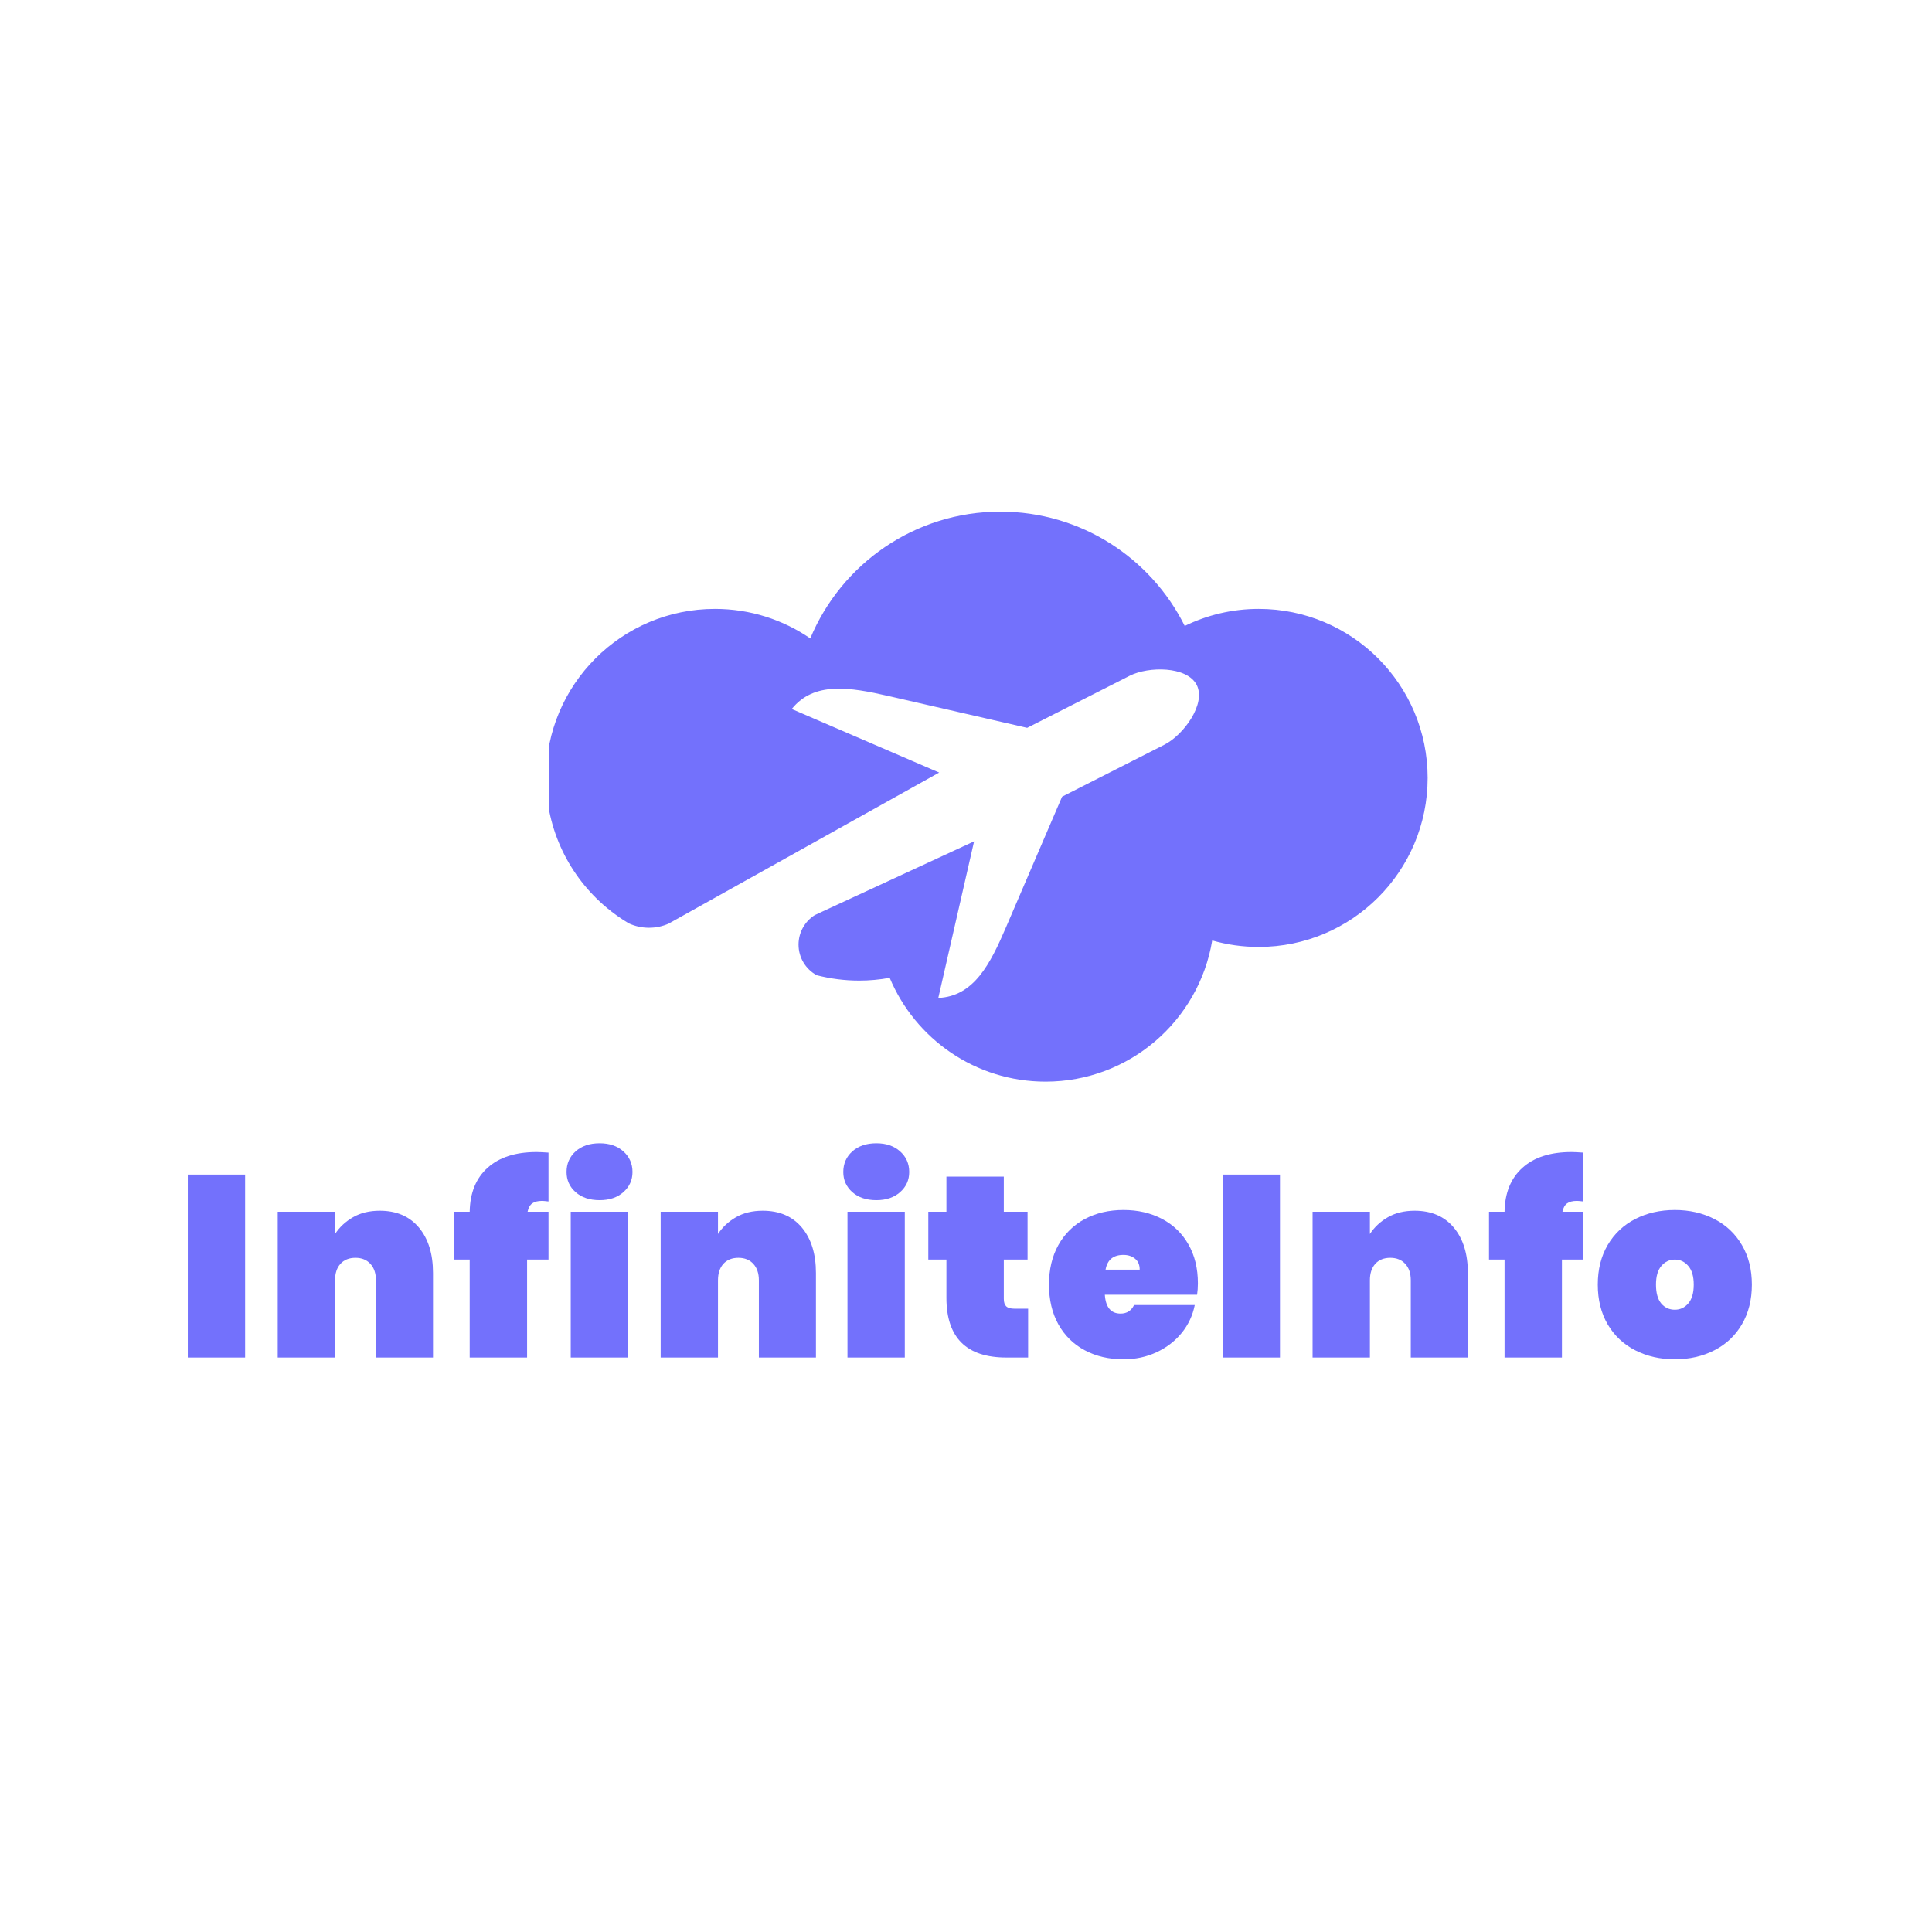 <svg xmlns="http://www.w3.org/2000/svg" xmlns:xlink="http://www.w3.org/1999/xlink" width="500" zoomAndPan="magnify" viewBox="0 0 375 375" height="500" preserveAspectRatio="xMidYMid meet" version="1.0"><defs><g/><clipPath id="082d74c338"><path d="M 106.504 99.262 L 277.113 99.262 L 277.113 209.992 L 106.504 209.992 Z M 106.504 99.262 " clip-rule="nonzero"/></clipPath></defs><g clip-path="url(#082d74c338)"><path fill="#7371fc" d="M 119.746 177.719 C 120.492 178.254 121.262 178.758 122.055 179.227 C 123.25 179.773 124.574 180.078 125.973 180.078 C 127.328 180.078 128.613 179.793 129.777 179.277 L 131.285 178.434 L 182.293 149.953 L 153.676 137.617 C 158 132.219 164.973 133.379 172.527 135.113 L 199.371 141.273 L 219.254 131.172 C 222.926 129.309 230.418 129.281 232.285 132.957 C 234.145 136.629 229.703 142.668 226.031 144.535 L 206.152 154.633 L 195.277 179.953 C 192.219 187.082 189.039 193.395 182.125 193.699 L 189.07 163.309 L 159.742 176.879 L 158.156 177.613 C 156.258 178.812 154.996 180.934 154.996 183.348 C 154.996 185.906 156.414 188.133 158.508 189.285 C 159.836 189.629 161.199 189.895 162.582 190.066 C 163.949 190.242 165.344 190.332 166.758 190.332 C 168.781 190.332 170.766 190.148 172.688 189.793 C 177.641 201.629 189.32 209.945 202.945 209.945 C 219.215 209.945 232.711 198.09 235.289 182.543 C 238.152 183.363 241.184 183.801 244.316 183.801 C 262.426 183.801 277.105 169.113 277.105 150.992 C 277.105 132.875 262.426 118.184 244.316 118.184 C 239.168 118.184 234.293 119.375 229.957 121.496 C 223.414 108.344 209.848 99.309 194.168 99.309 C 177.547 99.309 163.297 109.465 157.273 123.914 C 152.008 120.297 145.633 118.184 138.766 118.184 C 120.656 118.184 105.977 132.875 105.977 150.992 C 105.977 161.117 110.562 170.176 117.766 176.191 C 118.406 176.723 119.066 177.234 119.746 177.719 " fill-opacity="1" fill-rule="evenodd"/></g><g fill="#7371fc" fill-opacity="1"><g transform="translate(33.938, 263.5)"><g><path d="M 13.641 -35.516 L 13.641 0 L 2.516 0 L 2.516 -35.516 Z M 13.641 -35.516 "/></g></g></g><g fill="#7371fc" fill-opacity="1"><g transform="translate(51.392, 263.5)"><g><path d="M 22.328 -28.5 C 25.566 -28.5 28.098 -27.41 29.922 -25.234 C 31.742 -23.055 32.656 -20.113 32.656 -16.406 L 32.656 0 L 21.578 0 L 21.578 -15 C 21.578 -16.344 21.219 -17.406 20.5 -18.188 C 19.781 -18.969 18.816 -19.359 17.609 -19.359 C 16.367 -19.359 15.395 -18.969 14.688 -18.188 C 13.988 -17.406 13.641 -16.344 13.641 -15 L 13.641 0 L 2.516 0 L 2.516 -28.297 L 13.641 -28.297 L 13.641 -23.984 C 14.516 -25.316 15.676 -26.398 17.125 -27.234 C 18.582 -28.078 20.316 -28.5 22.328 -28.5 Z M 22.328 -28.5 "/></g></g></g><g fill="#7371fc" fill-opacity="1"><g transform="translate(87.652, 263.5)"><g><path d="M 18.812 -30.297 C 18.207 -30.367 17.789 -30.406 17.562 -30.406 C 16.727 -30.406 16.094 -30.242 15.656 -29.922 C 15.219 -29.609 14.914 -29.066 14.75 -28.297 L 18.812 -28.297 L 18.812 -19.016 L 14.656 -19.016 L 14.656 0 L 3.516 0 L 3.516 -19.016 L 0.5 -19.016 L 0.5 -28.297 L 3.516 -28.297 C 3.578 -31.973 4.738 -34.82 7 -36.844 C 9.258 -38.875 12.426 -39.891 16.5 -39.891 C 16.969 -39.891 17.738 -39.852 18.812 -39.781 Z M 18.812 -30.297 "/></g></g></g><g fill="#7371fc" fill-opacity="1"><g transform="translate(108.265, 263.5)"><g><path d="M 8.125 -30.547 C 6.188 -30.547 4.629 -31.066 3.453 -32.109 C 2.285 -33.148 1.703 -34.453 1.703 -36.016 C 1.703 -37.629 2.285 -38.961 3.453 -40.016 C 4.629 -41.066 6.188 -41.594 8.125 -41.594 C 10.031 -41.594 11.566 -41.066 12.734 -40.016 C 13.91 -38.961 14.5 -37.629 14.5 -36.016 C 14.5 -34.453 13.91 -33.148 12.734 -32.109 C 11.566 -31.066 10.031 -30.547 8.125 -30.547 Z M 13.641 -28.297 L 13.641 0 L 2.516 0 L 2.516 -28.297 Z M 13.641 -28.297 "/></g></g></g><g fill="#7371fc" fill-opacity="1"><g transform="translate(125.719, 263.5)"><g><path d="M 22.328 -28.5 C 25.566 -28.5 28.098 -27.41 29.922 -25.234 C 31.742 -23.055 32.656 -20.113 32.656 -16.406 L 32.656 0 L 21.578 0 L 21.578 -15 C 21.578 -16.344 21.219 -17.406 20.5 -18.188 C 19.781 -18.969 18.816 -19.359 17.609 -19.359 C 16.367 -19.359 15.395 -18.969 14.688 -18.188 C 13.988 -17.406 13.641 -16.344 13.641 -15 L 13.641 0 L 2.516 0 L 2.516 -28.297 L 13.641 -28.297 L 13.641 -23.984 C 14.516 -25.316 15.676 -26.398 17.125 -27.234 C 18.582 -28.078 20.316 -28.5 22.328 -28.5 Z M 22.328 -28.5 "/></g></g></g><g fill="#7371fc" fill-opacity="1"><g transform="translate(161.979, 263.5)"><g><path d="M 8.125 -30.547 C 6.188 -30.547 4.629 -31.066 3.453 -32.109 C 2.285 -33.148 1.703 -34.453 1.703 -36.016 C 1.703 -37.629 2.285 -38.961 3.453 -40.016 C 4.629 -41.066 6.188 -41.594 8.125 -41.594 C 10.031 -41.594 11.566 -41.066 12.734 -40.016 C 13.91 -38.961 14.5 -37.629 14.5 -36.016 C 14.5 -34.453 13.91 -33.148 12.734 -32.109 C 11.566 -31.066 10.031 -30.547 8.125 -30.547 Z M 13.641 -28.297 L 13.641 0 L 2.516 0 L 2.516 -28.297 Z M 13.641 -28.297 "/></g></g></g><g fill="#7371fc" fill-opacity="1"><g transform="translate(179.433, 263.5)"><g><path d="M 20.125 -9.484 L 20.125 0 L 15.906 0 C 8.145 0 4.266 -3.863 4.266 -11.594 L 4.266 -19.016 L 0.75 -19.016 L 0.75 -28.297 L 4.266 -28.297 L 4.266 -35.125 L 15.406 -35.125 L 15.406 -28.297 L 20.016 -28.297 L 20.016 -19.016 L 15.406 -19.016 L 15.406 -11.391 C 15.406 -10.723 15.562 -10.238 15.875 -9.938 C 16.195 -9.633 16.723 -9.484 17.453 -9.484 Z M 20.125 -9.484 "/></g></g></g><g fill="#7371fc" fill-opacity="1"><g transform="translate(202.604, 263.5)"><g><path d="M 29.906 -14.406 C 29.906 -13.633 29.852 -12.895 29.75 -12.188 L 11.844 -12.188 C 12.008 -9.75 13.031 -8.531 14.906 -8.531 C 16.102 -8.531 16.973 -9.082 17.516 -10.188 L 29.297 -10.188 C 28.898 -8.176 28.055 -6.375 26.766 -4.781 C 25.473 -3.195 23.848 -1.945 21.891 -1.031 C 19.941 -0.113 17.797 0.344 15.453 0.344 C 12.641 0.344 10.141 -0.238 7.953 -1.406 C 5.766 -2.57 4.055 -4.25 2.828 -6.438 C 1.609 -8.633 1 -11.207 1 -14.156 C 1 -17.094 1.609 -19.656 2.828 -21.844 C 4.055 -24.039 5.766 -25.723 7.953 -26.891 C 10.141 -28.055 12.641 -28.641 15.453 -28.641 C 18.266 -28.641 20.766 -28.062 22.953 -26.906 C 25.141 -25.758 26.844 -24.113 28.062 -21.969 C 29.289 -19.832 29.906 -17.312 29.906 -14.406 Z M 18.609 -17.062 C 18.609 -18 18.305 -18.707 17.703 -19.188 C 17.109 -19.676 16.359 -19.922 15.453 -19.922 C 13.484 -19.922 12.328 -18.969 11.984 -17.062 Z M 18.609 -17.062 "/></g></g></g><g fill="#7371fc" fill-opacity="1"><g transform="translate(234.802, 263.5)"><g><path d="M 13.641 -35.516 L 13.641 0 L 2.516 0 L 2.516 -35.516 Z M 13.641 -35.516 "/></g></g></g><g fill="#7371fc" fill-opacity="1"><g transform="translate(252.256, 263.5)"><g><path d="M 22.328 -28.5 C 25.566 -28.5 28.098 -27.41 29.922 -25.234 C 31.742 -23.055 32.656 -20.113 32.656 -16.406 L 32.656 0 L 21.578 0 L 21.578 -15 C 21.578 -16.344 21.219 -17.406 20.5 -18.188 C 19.781 -18.969 18.816 -19.359 17.609 -19.359 C 16.367 -19.359 15.395 -18.969 14.688 -18.188 C 13.988 -17.406 13.641 -16.344 13.641 -15 L 13.641 0 L 2.516 0 L 2.516 -28.297 L 13.641 -28.297 L 13.641 -23.984 C 14.516 -25.316 15.676 -26.398 17.125 -27.234 C 18.582 -28.078 20.316 -28.5 22.328 -28.5 Z M 22.328 -28.5 "/></g></g></g><g fill="#7371fc" fill-opacity="1"><g transform="translate(288.516, 263.5)"><g><path d="M 18.812 -30.297 C 18.207 -30.367 17.789 -30.406 17.562 -30.406 C 16.727 -30.406 16.094 -30.242 15.656 -29.922 C 15.219 -29.609 14.914 -29.066 14.75 -28.297 L 18.812 -28.297 L 18.812 -19.016 L 14.656 -19.016 L 14.656 0 L 3.516 0 L 3.516 -19.016 L 0.5 -19.016 L 0.5 -28.297 L 3.516 -28.297 C 3.578 -31.973 4.738 -34.82 7 -36.844 C 9.258 -38.875 12.426 -39.891 16.5 -39.891 C 16.969 -39.891 17.738 -39.852 18.812 -39.781 Z M 18.812 -30.297 "/></g></g></g><g fill="#7371fc" fill-opacity="1"><g transform="translate(309.129, 263.5)"><g><path d="M 15.953 0.344 C 13.109 0.344 10.547 -0.238 8.266 -1.406 C 5.992 -2.57 4.211 -4.25 2.922 -6.438 C 1.641 -8.633 1 -11.207 1 -14.156 C 1 -17.094 1.641 -19.656 2.922 -21.844 C 4.211 -24.039 5.992 -25.723 8.266 -26.891 C 10.547 -28.055 13.109 -28.641 15.953 -28.641 C 18.797 -28.641 21.352 -28.055 23.625 -26.891 C 25.906 -25.723 27.688 -24.039 28.969 -21.844 C 30.258 -19.656 30.906 -17.094 30.906 -14.156 C 30.906 -11.207 30.258 -8.633 28.969 -6.438 C 27.688 -4.25 25.906 -2.57 23.625 -1.406 C 21.352 -0.238 18.797 0.344 15.953 0.344 Z M 15.953 -9.281 C 16.992 -9.281 17.863 -9.688 18.562 -10.5 C 19.27 -11.32 19.625 -12.539 19.625 -14.156 C 19.625 -15.758 19.27 -16.969 18.562 -17.781 C 17.863 -18.602 16.992 -19.016 15.953 -19.016 C 14.922 -19.016 14.051 -18.602 13.344 -17.781 C 12.645 -16.969 12.297 -15.758 12.297 -14.156 C 12.297 -12.539 12.633 -11.32 13.312 -10.5 C 14 -9.688 14.879 -9.281 15.953 -9.281 Z M 15.953 -9.281 "/></g></g></g></svg>